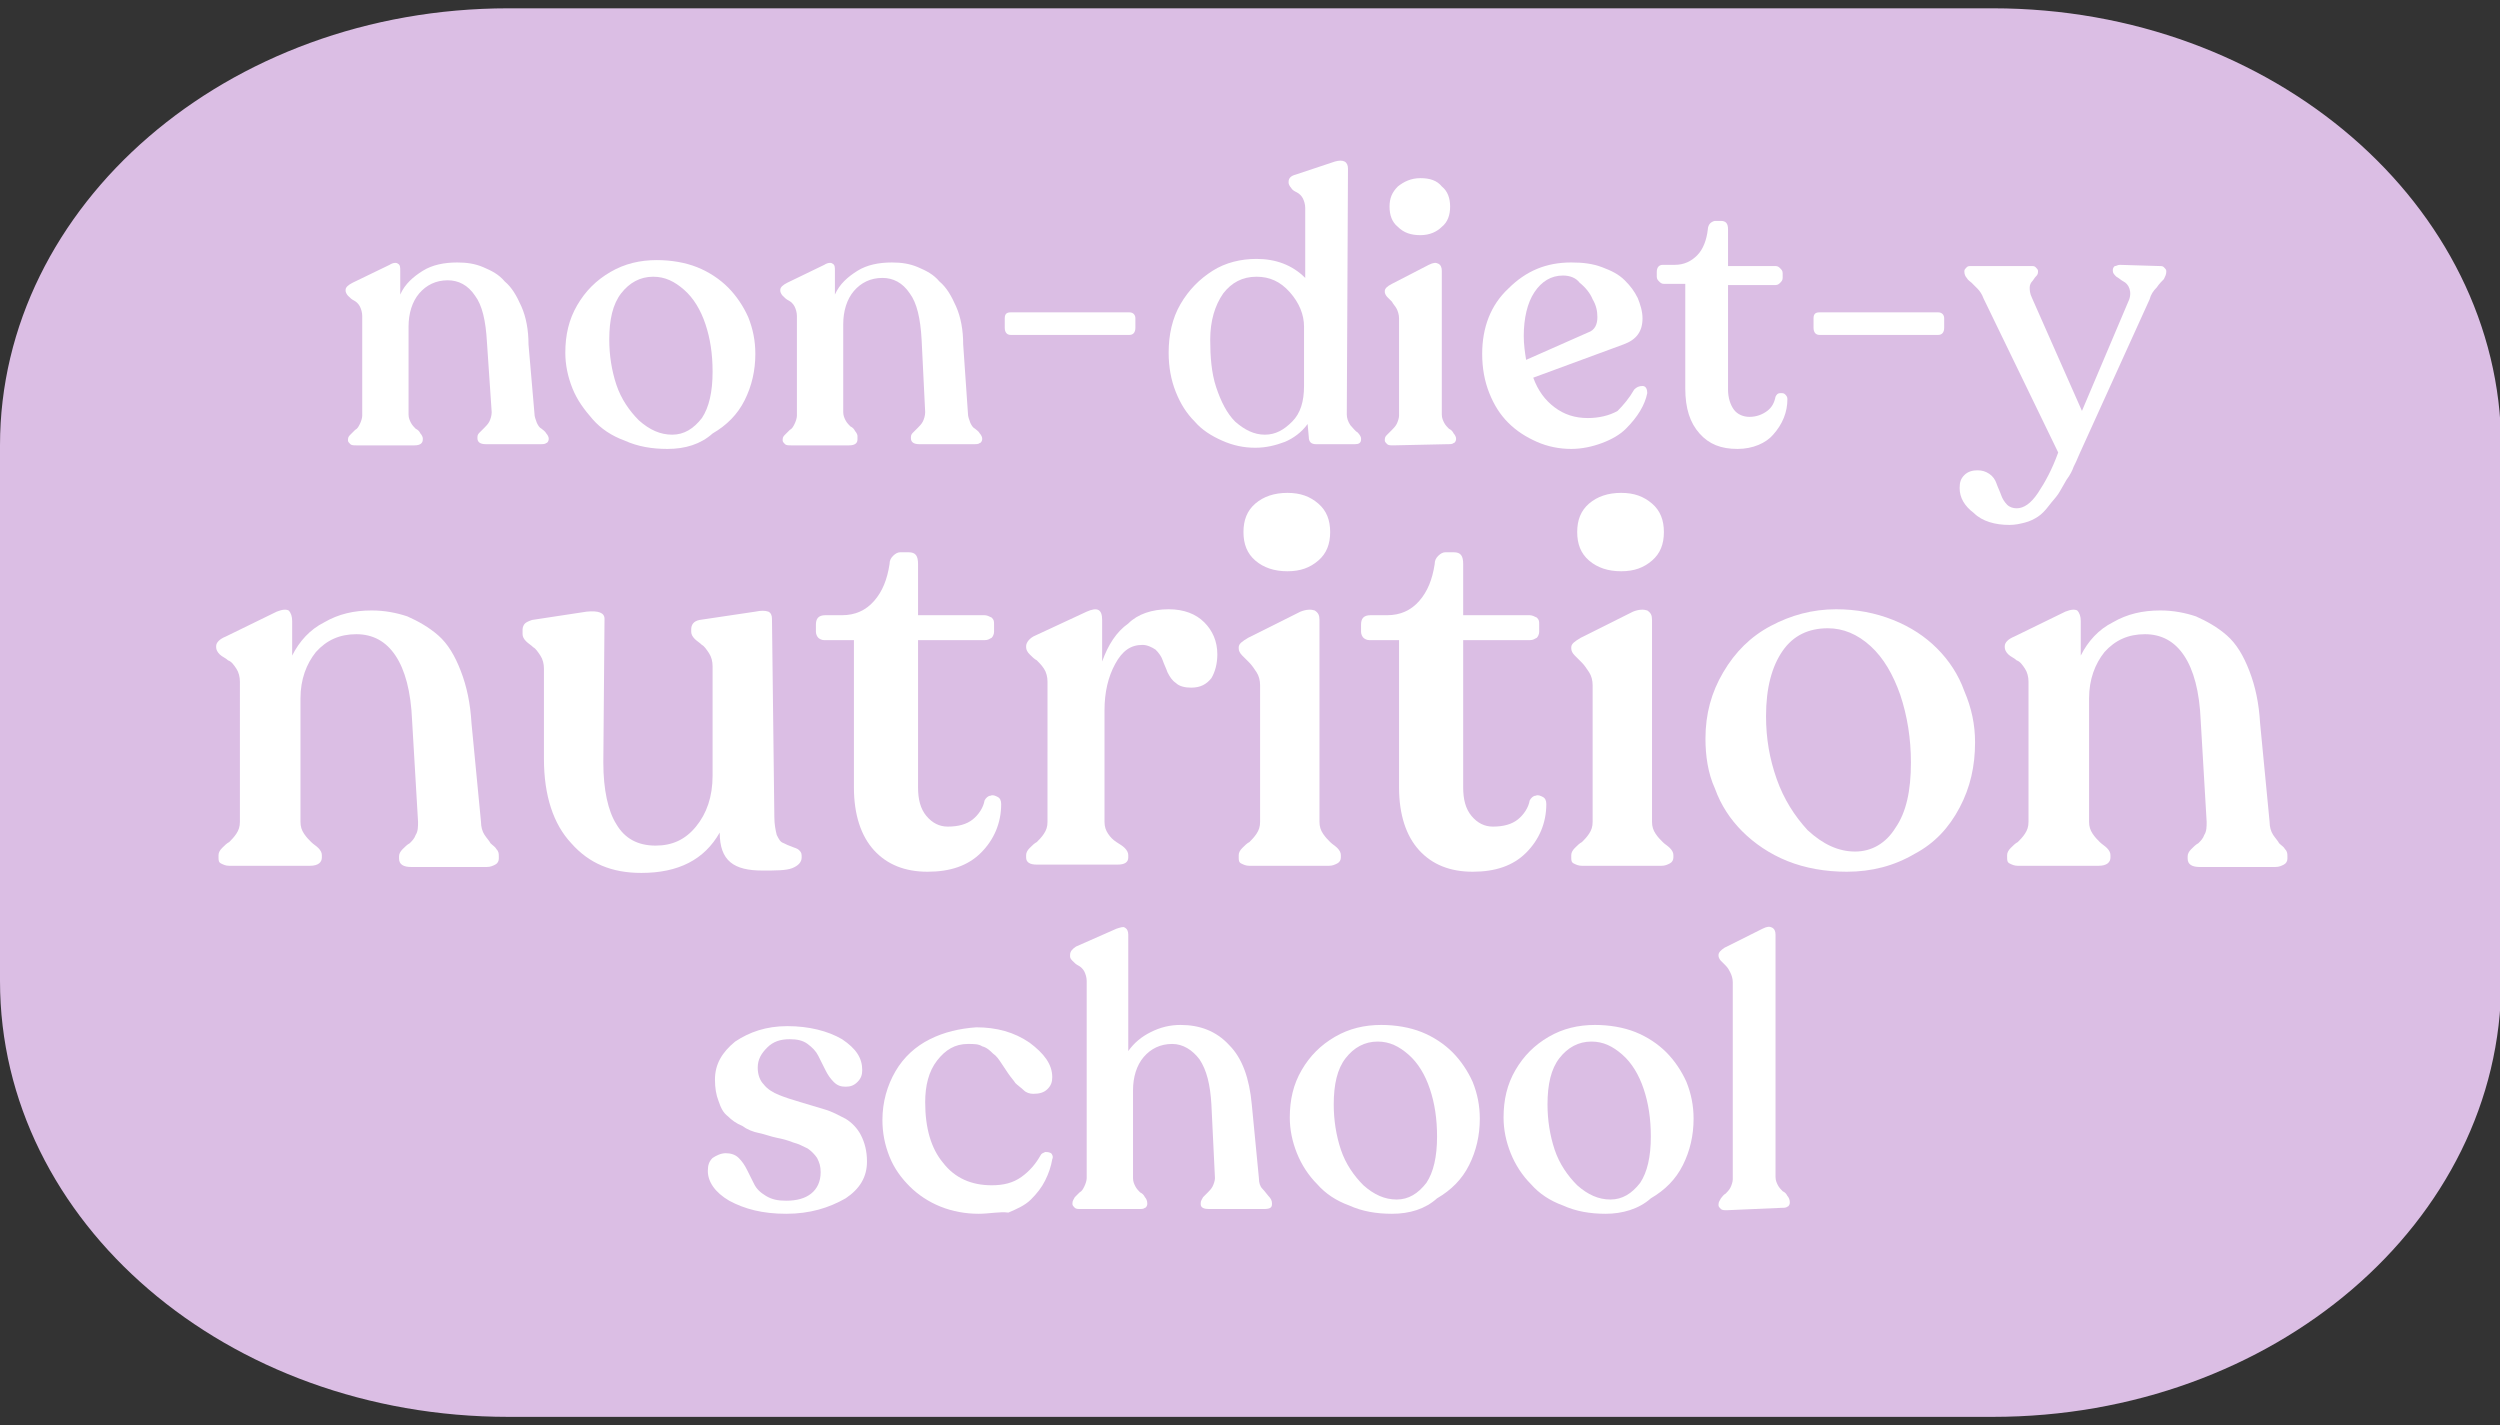 <?xml version="1.0" encoding="UTF-8"?> <svg xmlns="http://www.w3.org/2000/svg" xmlns:xlink="http://www.w3.org/1999/xlink" version="1.1" id="Layer_1" x="0px" y="0px" viewBox="0 0 210.5 120" style="enable-background:new 0 0 210.5 120;" xml:space="preserve"><rect x="0" y="0" width="210.5" height="120" fill="#333333" stroke="none"/> <style type="text/css"> .st0{fill:#DBBEE4;} .st1{fill:#FFFFFF;} </style> <g> <path class="st0" d="M167.8,0.7h-125C19.1,0.7,0,17.3,0,37.5v45.1c0,20.3,19.1,36.7,42.8,36.7h125c23.6,0,42.8-16.4,42.8-36.7V37.5 C210.5,17.3,191.4,0.7,167.8,0.7L167.8,0.7L167.8,0.7z"></path> <g> <g> <path class="st1" d="M45,34.8c0,0.3,0.1,0.5,0.2,0.8c0.1,0.2,0.2,0.4,0.4,0.5c0.1,0.1,0.3,0.2,0.4,0.4c0.1,0.1,0.2,0.3,0.2,0.4 V37c0,0.1-0.1,0.3-0.2,0.3c-0.1,0.1-0.3,0.1-0.5,0.1h-4.6c-0.5,0-0.7-0.2-0.7-0.5v-0.1c0-0.2,0.1-0.3,0.2-0.4 c0.1-0.1,0.3-0.3,0.4-0.4c0.1-0.1,0.3-0.3,0.4-0.5c0.1-0.2,0.2-0.5,0.2-0.8L41,28.8c-0.1-1.8-0.4-3.1-1-3.9 c-0.6-0.9-1.4-1.3-2.3-1.3c-1,0-1.8,0.4-2.4,1.1c-0.6,0.7-0.9,1.7-0.9,2.8v7.4c0,0.3,0.1,0.5,0.2,0.7c0.1,0.2,0.3,0.4,0.4,0.5 c0.2,0.1,0.3,0.2,0.4,0.4c0.1,0.1,0.2,0.3,0.2,0.4V37c0,0.3-0.2,0.5-0.7,0.5h-4.9c-0.2,0-0.4,0-0.5-0.1c-0.1-0.1-0.2-0.2-0.2-0.3 v-0.1c0-0.2,0.1-0.3,0.2-0.4c0.1-0.1,0.3-0.3,0.4-0.4c0.2-0.1,0.3-0.3,0.4-0.5c0.1-0.2,0.2-0.5,0.2-0.7v-8.4 c0-0.3-0.1-0.6-0.2-0.8c-0.1-0.2-0.3-0.4-0.5-0.5s-0.3-0.2-0.5-0.4c-0.1-0.1-0.2-0.3-0.2-0.4v-0.1c0-0.2,0.2-0.4,0.6-0.6l3.1-1.5 c0.3-0.2,0.6-0.2,0.7-0.1c0.2,0.1,0.2,0.3,0.2,0.6v2c0.4-0.9,1.1-1.5,1.9-2c0.8-0.5,1.8-0.7,2.9-0.7c0.8,0,1.5,0.1,2.2,0.4 c0.7,0.3,1.3,0.6,1.8,1.2c0.6,0.5,1,1.2,1.4,2.1c0.4,0.9,0.6,2,0.6,3.2L45,34.8L45,34.8z"></path> <path class="st1" d="M56.2,37.8c-1.3,0-2.5-0.2-3.6-0.7c-1.1-0.4-2-1-2.7-1.8s-1.3-1.6-1.7-2.6c-0.4-1-0.6-2-0.6-3 c0-1.5,0.3-2.8,1-4s1.6-2.1,2.8-2.8c1.2-0.7,2.5-1,3.9-1c1.2,0,2.4,0.2,3.4,0.6s1.9,1,2.6,1.7c0.7,0.7,1.3,1.6,1.7,2.5 c0.4,1,0.6,2,0.6,3.1c0,1.4-0.3,2.7-0.9,3.9c-0.6,1.2-1.5,2.1-2.7,2.8C59,37.4,57.7,37.8,56.2,37.8L56.2,37.8z M56.6,36.6 c1,0,1.8-0.5,2.5-1.4c0.6-0.9,0.9-2.2,0.9-3.9c0-1.5-0.2-2.8-0.6-4c-0.4-1.2-1-2.2-1.8-2.9c-0.8-0.7-1.6-1.1-2.6-1.1 c-1.1,0-2,0.5-2.7,1.4c-0.7,0.9-1,2.2-1,3.9c0,1.3,0.2,2.6,0.6,3.8c0.4,1.2,1.1,2.2,1.9,3C54.7,36.2,55.6,36.6,56.6,36.6 L56.6,36.6z"></path> <path class="st1" d="M81.5,34.8c0,0.3,0.1,0.5,0.2,0.8c0.1,0.2,0.2,0.4,0.4,0.5c0.1,0.1,0.3,0.2,0.4,0.4c0.1,0.1,0.2,0.3,0.2,0.4 V37c0,0.1-0.1,0.3-0.2,0.3c-0.1,0.1-0.3,0.1-0.5,0.1h-4.6c-0.5,0-0.7-0.2-0.7-0.5v-0.1c0-0.2,0.1-0.3,0.2-0.4 c0.1-0.1,0.3-0.3,0.4-0.4c0.1-0.1,0.3-0.3,0.4-0.5c0.1-0.2,0.2-0.5,0.2-0.8l-0.3-6.1c-0.1-1.8-0.4-3.1-1-3.9 c-0.6-0.9-1.4-1.3-2.3-1.3c-1,0-1.8,0.4-2.4,1.1c-0.6,0.7-0.9,1.7-0.9,2.8v7.4c0,0.3,0.1,0.5,0.2,0.7c0.1,0.2,0.3,0.4,0.4,0.5 c0.2,0.1,0.3,0.2,0.4,0.4c0.1,0.1,0.2,0.3,0.2,0.4V37c0,0.3-0.2,0.5-0.7,0.5h-4.9c-0.2,0-0.4,0-0.5-0.1c-0.1-0.1-0.2-0.2-0.2-0.3 v-0.1c0-0.2,0.1-0.3,0.2-0.4c0.1-0.1,0.3-0.3,0.4-0.4c0.2-0.1,0.3-0.3,0.4-0.5c0.1-0.2,0.2-0.5,0.2-0.7v-8.4 c0-0.3-0.1-0.6-0.2-0.8c-0.1-0.2-0.3-0.4-0.5-0.5c-0.2-0.1-0.3-0.2-0.5-0.4c-0.1-0.1-0.2-0.3-0.2-0.4v-0.1c0-0.2,0.2-0.4,0.6-0.6 l3.1-1.5c0.3-0.2,0.6-0.2,0.7-0.1c0.2,0.1,0.2,0.3,0.2,0.6v2c0.4-0.9,1.1-1.5,1.9-2c0.8-0.5,1.8-0.7,2.9-0.7 c0.8,0,1.5,0.1,2.2,0.4c0.7,0.3,1.3,0.6,1.8,1.2c0.6,0.5,1,1.2,1.4,2.1c0.4,0.9,0.6,2,0.6,3.2L81.5,34.8L81.5,34.8z"></path> <path class="st1" d="M85.1,28.2c-0.3,0-0.5-0.2-0.5-0.6v-0.8c0-0.4,0.2-0.5,0.5-0.5h10c0.3,0,0.5,0.2,0.5,0.5v0.8 c0,0.4-0.2,0.6-0.5,0.6H85.1z"></path> <path class="st1" d="M113.4,34.9c0,0.3,0.1,0.6,0.3,0.9c0.2,0.2,0.4,0.5,0.6,0.6c0.2,0.2,0.3,0.4,0.3,0.5V37 c0,0.3-0.2,0.4-0.5,0.4h-3.3c-0.4,0-0.6-0.2-0.6-0.6l-0.1-1.1c-0.5,0.7-1.2,1.2-1.9,1.5c-0.8,0.3-1.6,0.5-2.5,0.5 c-1,0-1.9-0.2-2.8-0.6c-0.9-0.4-1.7-0.9-2.3-1.6c-0.7-0.7-1.2-1.5-1.6-2.5c-0.4-1-0.6-2.1-0.6-3.3c0-1.5,0.3-2.9,1-4.1 c0.7-1.2,1.6-2.1,2.7-2.8c1.1-0.7,2.4-1,3.7-1c1.6,0,3,0.5,4.1,1.6v-5.9c0-0.3-0.1-0.6-0.2-0.8c-0.1-0.2-0.3-0.4-0.5-0.5 c-0.2-0.1-0.4-0.2-0.5-0.4c-0.1-0.1-0.2-0.3-0.2-0.4v-0.1c0-0.3,0.2-0.5,0.6-0.6l3.3-1.1c0.7-0.2,1.1,0,1.1,0.6L113.4,34.9 L113.4,34.9z M106.5,36.6c0.9,0,1.6-0.4,2.3-1.1c0.7-0.7,1-1.7,1-3v-5c0-1-0.4-2-1.2-2.9c-0.8-0.9-1.7-1.3-2.8-1.3 c-1.2,0-2.1,0.5-2.8,1.4c-0.7,1-1.1,2.3-1.1,3.9c0,1.4,0.1,2.8,0.5,4c0.4,1.2,0.9,2.2,1.6,2.9C104.8,36.2,105.6,36.6,106.5,36.6 L106.5,36.6z"></path> <path class="st1" d="M117.3,37.5c-0.2,0-0.4,0-0.5-0.1c-0.1-0.1-0.2-0.2-0.2-0.3v-0.1c0-0.2,0.1-0.3,0.2-0.4 c0.1-0.1,0.3-0.3,0.4-0.4c0.1-0.1,0.3-0.3,0.4-0.5s0.2-0.5,0.2-0.7v-8.2c0-0.3-0.1-0.6-0.2-0.8c-0.1-0.2-0.3-0.4-0.4-0.6 c-0.1-0.1-0.3-0.3-0.4-0.4c-0.1-0.1-0.2-0.3-0.2-0.4v-0.1c0-0.2,0.2-0.4,0.6-0.6l3.1-1.6c0.4-0.2,0.6-0.2,0.8-0.1 c0.2,0.1,0.3,0.3,0.3,0.6v12.1c0,0.3,0.1,0.5,0.2,0.7c0.1,0.2,0.3,0.4,0.4,0.5c0.2,0.1,0.3,0.2,0.4,0.4c0.1,0.1,0.2,0.3,0.2,0.4 V37c0,0.1-0.1,0.3-0.2,0.3c-0.1,0.1-0.3,0.1-0.5,0.1L117.3,37.5L117.3,37.5z M119.6,19.8c-0.8,0-1.4-0.2-1.9-0.7 c-0.5-0.4-0.7-1-0.7-1.7s0.2-1.2,0.7-1.7c0.5-0.4,1.1-0.7,1.9-0.7s1.4,0.2,1.8,0.7c0.5,0.4,0.7,1,0.7,1.7s-0.2,1.3-0.7,1.7 C121,19.5,120.4,19.8,119.6,19.8z"></path> <path class="st1" d="M137.6,32.8c0.2-0.2,0.4-0.3,0.7-0.3s0.4,0.3,0.4,0.6c-0.1,0.5-0.3,1-0.6,1.5c-0.3,0.5-0.7,1-1.2,1.5 c-0.5,0.5-1.2,0.9-2,1.2c-0.8,0.3-1.7,0.5-2.6,0.5c-1,0-2-0.2-2.9-0.6c-0.9-0.4-1.7-0.9-2.4-1.6c-0.7-0.7-1.2-1.5-1.6-2.5 c-0.4-1-0.6-2.1-0.6-3.3c0-2.2,0.7-4.1,2.2-5.5c1.5-1.5,3.2-2.2,5.3-2.2c1,0,1.8,0.1,2.6,0.4c0.8,0.3,1.4,0.6,1.9,1.1 s0.8,0.9,1.1,1.5c0.2,0.5,0.4,1.1,0.4,1.7c0,1.1-0.5,1.8-1.6,2.2l-7.6,2.8c0.4,1.1,1,1.9,1.8,2.5c0.8,0.6,1.7,0.9,2.8,0.9 c0.9,0,1.8-0.2,2.5-0.6C136.7,34.1,137.2,33.5,137.6,32.8L137.6,32.8z M131.6,23.2c-1,0-1.8,0.5-2.4,1.4 c-0.6,0.9-0.9,2.2-0.9,3.7c0,0.7,0.1,1.4,0.2,2l5.2-2.3c0.6-0.2,0.8-0.7,0.8-1.3c0-0.5-0.1-1-0.4-1.5c-0.2-0.5-0.6-1-1.1-1.4 C132.7,23.4,132.2,23.2,131.6,23.2L131.6,23.2z"></path> <path class="st1" d="M146.3,37.8c-1.4,0-2.4-0.4-3.2-1.3c-0.8-0.9-1.2-2.1-1.2-3.8v-8.8h-1.8c-0.2,0-0.3-0.1-0.4-0.2 c-0.1-0.1-0.2-0.2-0.2-0.4v-0.4c0-0.4,0.2-0.6,0.5-0.6h1c0.8,0,1.4-0.3,1.9-0.8c0.5-0.5,0.8-1.3,0.9-2.2c0-0.2,0.1-0.4,0.2-0.5 c0.1-0.1,0.3-0.2,0.4-0.2h0.5c0.4,0,0.6,0.2,0.6,0.7l0,3.1h4c0.2,0,0.3,0.1,0.4,0.2c0.1,0.1,0.2,0.2,0.2,0.4v0.4 c0,0.2-0.1,0.3-0.2,0.4c-0.1,0.1-0.2,0.2-0.4,0.2h-4v8.8c0,0.7,0.2,1.3,0.5,1.7c0.3,0.4,0.8,0.6,1.3,0.6c0.6,0,1.1-0.2,1.5-0.5 c0.4-0.3,0.6-0.7,0.7-1.2c0.1-0.2,0.2-0.3,0.4-0.3c0.2,0,0.3,0,0.4,0.1c0.1,0.1,0.2,0.2,0.2,0.4c0,1.1-0.4,2.1-1.2,3 C148.7,37.3,147.6,37.8,146.3,37.8L146.3,37.8z"></path> <path class="st1" d="M153.2,28.2c-0.3,0-0.5-0.2-0.5-0.6v-0.8c0-0.4,0.2-0.5,0.5-0.5h10c0.3,0,0.5,0.2,0.5,0.5v0.8 c0,0.4-0.2,0.6-0.5,0.6H153.2z"></path> <path class="st1" d="M181.8,22.4c0.2,0,0.3,0,0.4,0.1c0.1,0.1,0.2,0.2,0.2,0.3v0.1c0,0.2-0.1,0.4-0.2,0.6 c-0.2,0.2-0.4,0.4-0.6,0.7c-0.3,0.3-0.5,0.6-0.6,1l-5.9,13c-0.2,0.5-0.4,0.9-0.5,1.1c-0.1,0.3-0.3,0.7-0.6,1.1 c-0.3,0.5-0.5,0.9-0.7,1.2c-0.2,0.3-0.5,0.6-0.8,1c-0.3,0.4-0.6,0.7-0.9,0.9s-0.7,0.4-1.1,0.5c-0.4,0.1-0.8,0.2-1.3,0.2 c-1.2,0-2.3-0.3-3-1c-0.8-0.6-1.2-1.3-1.2-2.1c0-0.5,0.1-0.8,0.4-1.1c0.3-0.3,0.7-0.4,1.1-0.4c0.4,0,0.7,0.1,1,0.3 s0.5,0.5,0.6,0.8c0.1,0.3,0.3,0.7,0.4,1c0.1,0.3,0.3,0.6,0.5,0.8c0.2,0.2,0.5,0.3,0.8,0.3c0.6,0,1.2-0.4,1.8-1.3 c0.6-0.9,1.2-2,1.7-3.4L167,25.1c-0.1-0.3-0.3-0.6-0.5-0.8c-0.2-0.2-0.4-0.4-0.5-0.5c-0.1-0.1-0.3-0.2-0.4-0.4 c-0.1-0.1-0.2-0.3-0.2-0.5v-0.1c0-0.1,0.1-0.2,0.2-0.3c0.1-0.1,0.2-0.1,0.4-0.1h5c0.2,0,0.3,0,0.4,0.1c0.1,0.1,0.2,0.2,0.2,0.3 v0.1c0,0.2-0.1,0.3-0.2,0.4c-0.1,0.1-0.2,0.3-0.3,0.4c-0.1,0.1-0.2,0.3-0.2,0.5c0,0.2,0,0.5,0.2,0.9l4.2,9.5l3.9-9.2 c0.2-0.4,0.2-0.8,0.1-1.1s-0.3-0.5-0.5-0.6c-0.2-0.1-0.4-0.3-0.6-0.4c-0.2-0.2-0.3-0.3-0.3-0.5v-0.1c0-0.1,0.1-0.3,0.2-0.3 s0.2-0.1,0.4-0.1L181.8,22.4L181.8,22.4z"></path> </g> <g> <path class="st1" d="M40.5,69.2c0,0.4,0.1,0.8,0.3,1.1c0.2,0.3,0.4,0.5,0.5,0.7c0.2,0.2,0.4,0.3,0.5,0.5c0.2,0.2,0.2,0.4,0.2,0.6 v0.2c0,0.2-0.1,0.4-0.3,0.5c-0.2,0.1-0.4,0.2-0.7,0.2h-6.4c-0.6,0-1-0.2-1-0.7v-0.2c0-0.2,0.1-0.4,0.3-0.6 c0.2-0.2,0.4-0.4,0.6-0.5c0.2-0.2,0.4-0.4,0.5-0.7c0.2-0.3,0.2-0.7,0.2-1.1l-0.5-8.5c-0.1-2.5-0.6-4.3-1.4-5.5 c-0.8-1.2-1.9-1.8-3.3-1.8s-2.5,0.5-3.4,1.5c-0.8,1-1.3,2.3-1.3,3.9v10.4c0,0.4,0.1,0.7,0.3,1c0.2,0.3,0.4,0.5,0.6,0.7 c0.2,0.2,0.4,0.3,0.6,0.5c0.2,0.2,0.3,0.4,0.3,0.6v0.2c0,0.4-0.3,0.7-1,0.7h-6.8c-0.3,0-0.5-0.1-0.7-0.2 c-0.2-0.1-0.2-0.3-0.2-0.5v-0.2c0-0.2,0.1-0.4,0.3-0.6c0.2-0.2,0.4-0.4,0.6-0.5c0.2-0.2,0.4-0.4,0.6-0.7c0.2-0.3,0.3-0.6,0.3-1 V57.4c0-0.4-0.1-0.8-0.3-1.1c-0.2-0.3-0.4-0.6-0.7-0.7c-0.2-0.2-0.5-0.3-0.7-0.5c-0.2-0.2-0.3-0.4-0.3-0.6v-0.1 c0-0.3,0.3-0.6,0.8-0.8l4.3-2.1c0.5-0.2,0.8-0.2,1-0.1c0.2,0.2,0.3,0.5,0.3,0.9v2.9c0.6-1.2,1.5-2.2,2.7-2.8c1.2-0.7,2.5-1,4-1 c1.1,0,2.1,0.2,3,0.5c0.9,0.4,1.8,0.9,2.6,1.6c0.8,0.7,1.4,1.7,1.9,3c0.5,1.3,0.8,2.7,0.9,4.4L40.5,69.2L40.5,69.2z"></path> <path class="st1" d="M65.2,68.8c0,0.6,0.1,1.1,0.2,1.5c0.2,0.4,0.3,0.6,0.6,0.7c0.2,0.1,0.4,0.2,0.7,0.3c0.2,0.1,0.4,0.1,0.6,0.3 s0.2,0.3,0.2,0.6c0,0.4-0.3,0.7-0.8,0.9c-0.5,0.2-1.4,0.2-2.5,0.2c-1.2,0-2.1-0.2-2.7-0.7c-0.6-0.5-0.9-1.3-0.9-2.5 c-1.3,2.3-3.5,3.4-6.6,3.4c-2.5,0-4.4-0.8-5.9-2.5c-1.5-1.6-2.3-4-2.3-7.1v-7.6c0-0.4-0.1-0.8-0.3-1.1c-0.2-0.3-0.4-0.6-0.6-0.7 c-0.2-0.2-0.4-0.3-0.6-0.5c-0.2-0.2-0.3-0.4-0.3-0.6V53c0-0.2,0.1-0.4,0.2-0.5c0.1-0.1,0.3-0.2,0.6-0.3l4.6-0.7 c1-0.1,1.5,0.1,1.5,0.6l-0.1,12.1c0,2.3,0.4,4.1,1.1,5.2c0.7,1.2,1.8,1.8,3.3,1.8c1.4,0,2.5-0.5,3.4-1.6c0.9-1.1,1.4-2.5,1.4-4.3 v-9.2c0-0.4-0.1-0.8-0.3-1.1c-0.2-0.3-0.4-0.6-0.6-0.7c-0.2-0.2-0.4-0.3-0.6-0.5c-0.2-0.2-0.3-0.4-0.3-0.6V53 c0-0.4,0.2-0.7,0.7-0.8l4.7-0.7c0.5-0.1,0.8-0.1,1.1,0c0.2,0.1,0.3,0.3,0.3,0.6L65.2,68.8L65.2,68.8z"></path> <path class="st1" d="M78.1,73.4c-1.9,0-3.4-0.6-4.5-1.8c-1.1-1.2-1.7-3-1.7-5.3V53.9h-2.5c-0.2,0-0.4-0.1-0.5-0.2 s-0.2-0.3-0.2-0.5v-0.6c0-0.5,0.2-0.8,0.8-0.8h1.4c1.1,0,2-0.4,2.7-1.2c0.7-0.8,1.1-1.8,1.3-3.1c0-0.3,0.1-0.5,0.3-0.7 c0.2-0.2,0.4-0.3,0.6-0.3h0.7c0.6,0,0.8,0.3,0.8,1l0,4.3h5.6c0.2,0,0.4,0.1,0.6,0.2c0.2,0.2,0.2,0.3,0.2,0.6v0.6 c0,0.2-0.1,0.4-0.2,0.5c-0.2,0.1-0.3,0.2-0.6,0.2h-5.6v12.4c0,1,0.2,1.8,0.7,2.4c0.5,0.6,1.1,0.9,1.8,0.9c0.9,0,1.6-0.2,2.1-0.6 c0.5-0.4,0.9-1,1-1.6c0.1-0.2,0.3-0.4,0.5-0.4c0.2-0.1,0.4,0,0.6,0.1s0.3,0.3,0.3,0.6c0,1.6-0.6,3-1.7,4.1S80,73.4,78.1,73.4 L78.1,73.4z"></path> <path class="st1" d="M98.4,51.3c1.3,0,2.3,0.4,3,1.1c0.7,0.7,1.1,1.6,1.1,2.7c0,0.8-0.2,1.5-0.5,2c-0.4,0.5-0.9,0.8-1.7,0.8 c-0.5,0-1-0.1-1.3-0.4c-0.3-0.2-0.5-0.5-0.7-0.9c-0.1-0.3-0.3-0.7-0.4-1c-0.1-0.3-0.3-0.6-0.6-0.9c-0.3-0.2-0.7-0.4-1.1-0.4 c-1,0-1.7,0.5-2.3,1.6C93.3,57,93,58.3,93,59.8v9.4c0,0.4,0.1,0.7,0.3,1c0.2,0.3,0.4,0.5,0.7,0.7c0.3,0.2,0.5,0.3,0.7,0.5 c0.2,0.2,0.3,0.4,0.3,0.6v0.2c0,0.4-0.3,0.6-0.9,0.6h-6.8c-0.6,0-0.9-0.2-0.9-0.6v-0.2c0-0.2,0.1-0.4,0.3-0.6 c0.2-0.2,0.4-0.4,0.6-0.5c0.2-0.2,0.4-0.4,0.6-0.7c0.2-0.3,0.3-0.6,0.3-1V57.4c0-0.4-0.1-0.8-0.3-1.1c-0.2-0.3-0.4-0.5-0.6-0.7 c-0.2-0.1-0.4-0.3-0.6-0.5s-0.3-0.4-0.3-0.6v-0.1c0-0.3,0.3-0.7,0.8-0.9l4.3-2c0.9-0.4,1.3-0.2,1.3,0.7v3.5 c0.5-1.4,1.2-2.5,2.2-3.2C95.8,51.7,97,51.3,98.4,51.3L98.4,51.3z"></path> <path class="st1" d="M105.2,72.9c-0.3,0-0.5-0.1-0.7-0.2s-0.2-0.3-0.2-0.5v-0.2c0-0.2,0.1-0.4,0.3-0.6c0.2-0.2,0.4-0.4,0.6-0.5 c0.2-0.2,0.4-0.4,0.6-0.7c0.2-0.3,0.3-0.6,0.3-1V57.7c0-0.4-0.1-0.8-0.3-1.1c-0.2-0.3-0.4-0.6-0.6-0.8c-0.2-0.2-0.4-0.4-0.6-0.6 c-0.2-0.2-0.3-0.4-0.3-0.6v-0.1c0-0.3,0.3-0.5,0.8-0.8l4.4-2.2c0.5-0.2,0.9-0.2,1.2-0.1c0.3,0.2,0.4,0.4,0.4,0.8v17 c0,0.4,0.1,0.7,0.3,1c0.2,0.3,0.4,0.5,0.6,0.7c0.2,0.2,0.4,0.3,0.6,0.5c0.2,0.2,0.3,0.4,0.3,0.6v0.2c0,0.2-0.1,0.4-0.3,0.5 c-0.2,0.1-0.4,0.2-0.7,0.2L105.2,72.9L105.2,72.9z M108.4,48.1c-1.1,0-2-0.3-2.7-0.9c-0.7-0.6-1-1.4-1-2.4s0.3-1.8,1-2.4 c0.7-0.6,1.6-0.9,2.7-0.9s1.9,0.3,2.6,0.9c0.7,0.6,1,1.4,1,2.4s-0.3,1.8-1,2.4C110.3,47.8,109.5,48.1,108.4,48.1z"></path> <path class="st1" d="M124,73.4c-1.9,0-3.4-0.6-4.5-1.8c-1.1-1.2-1.7-3-1.7-5.3V53.9h-2.5c-0.2,0-0.4-0.1-0.5-0.2 c-0.1-0.1-0.2-0.3-0.2-0.5v-0.6c0-0.5,0.2-0.8,0.8-0.8h1.4c1.1,0,2-0.4,2.7-1.2c0.7-0.8,1.1-1.8,1.3-3.1c0-0.3,0.1-0.5,0.3-0.7 c0.2-0.2,0.4-0.3,0.6-0.3h0.7c0.6,0,0.8,0.3,0.8,1l0,4.3h5.6c0.2,0,0.4,0.1,0.6,0.2c0.2,0.2,0.2,0.3,0.2,0.6v0.6 c0,0.2-0.1,0.4-0.2,0.5c-0.2,0.1-0.3,0.2-0.6,0.2h-5.6v12.4c0,1,0.2,1.8,0.7,2.4c0.5,0.6,1.1,0.9,1.8,0.9c0.9,0,1.6-0.2,2.1-0.6 c0.5-0.4,0.9-1,1-1.6c0.1-0.2,0.3-0.4,0.5-0.4c0.2-0.1,0.4,0,0.6,0.1s0.3,0.3,0.3,0.6c0,1.6-0.6,3-1.7,4.1S125.9,73.4,124,73.4 L124,73.4z"></path> <path class="st1" d="M133.2,72.9c-0.3,0-0.5-0.1-0.7-0.2s-0.2-0.3-0.2-0.5v-0.2c0-0.2,0.1-0.4,0.3-0.6c0.2-0.2,0.4-0.4,0.6-0.5 c0.2-0.2,0.4-0.4,0.6-0.7c0.2-0.3,0.3-0.6,0.3-1V57.7c0-0.4-0.1-0.8-0.3-1.1c-0.2-0.3-0.4-0.6-0.6-0.8c-0.2-0.2-0.4-0.4-0.6-0.6 c-0.2-0.2-0.3-0.4-0.3-0.6v-0.1c0-0.3,0.3-0.5,0.8-0.8l4.4-2.2c0.5-0.2,0.9-0.2,1.2-0.1c0.3,0.2,0.4,0.4,0.4,0.8v17 c0,0.4,0.1,0.7,0.3,1c0.2,0.3,0.4,0.5,0.6,0.7c0.2,0.2,0.4,0.3,0.6,0.5c0.2,0.2,0.3,0.4,0.3,0.6v0.2c0,0.2-0.1,0.4-0.3,0.5 s-0.4,0.2-0.7,0.2L133.2,72.9L133.2,72.9z M136.5,48.1c-1.1,0-2-0.3-2.7-0.9c-0.7-0.6-1-1.4-1-2.4s0.3-1.8,1-2.4 c0.7-0.6,1.6-0.9,2.7-0.9s1.9,0.3,2.6,0.9c0.7,0.6,1,1.4,1,2.4s-0.3,1.8-1,2.4C138.4,47.8,137.6,48.1,136.5,48.1z"></path> <path class="st1" d="M155.5,73.4c-1.8,0-3.5-0.3-5-0.9c-1.5-0.6-2.8-1.5-3.8-2.5c-1-1-1.8-2.2-2.3-3.6c-0.6-1.3-0.8-2.8-0.8-4.2 c0-2.1,0.5-3.9,1.5-5.6c1-1.7,2.3-3,4-3.9c1.7-0.9,3.5-1.4,5.5-1.4c1.7,0,3.3,0.3,4.8,0.9c1.5,0.6,2.7,1.4,3.7,2.4 c1,1,1.8,2.2,2.3,3.6c0.6,1.4,0.9,2.8,0.9,4.3c0,2-0.4,3.8-1.3,5.5c-0.9,1.7-2.1,3-3.8,3.9C159.5,72.9,157.6,73.4,155.5,73.4 L155.5,73.4z M156.2,71.7c1.4,0,2.6-0.7,3.4-2c0.9-1.3,1.3-3.1,1.3-5.5c0-2-0.3-3.9-0.9-5.7c-0.6-1.7-1.4-3.1-2.5-4.1 c-1.1-1-2.3-1.5-3.6-1.5c-1.6,0-2.9,0.6-3.8,1.9c-0.9,1.3-1.4,3.1-1.4,5.5c0,1.9,0.3,3.6,0.9,5.3c0.6,1.7,1.5,3.1,2.6,4.3 C153.5,71.1,154.8,71.7,156.2,71.7L156.2,71.7z"></path> <path class="st1" d="M191.1,69.2c0,0.4,0.1,0.8,0.3,1.1c0.2,0.3,0.4,0.5,0.5,0.7c0.2,0.2,0.4,0.3,0.5,0.5 c0.2,0.2,0.2,0.4,0.2,0.6v0.2c0,0.2-0.1,0.4-0.3,0.5c-0.2,0.1-0.4,0.2-0.7,0.2h-6.4c-0.6,0-1-0.2-1-0.7v-0.2 c0-0.2,0.1-0.4,0.3-0.6c0.2-0.2,0.4-0.4,0.6-0.5c0.2-0.2,0.4-0.4,0.5-0.7c0.2-0.3,0.2-0.7,0.2-1.1l-0.5-8.5 c-0.1-2.5-0.6-4.3-1.4-5.5c-0.8-1.2-1.9-1.8-3.3-1.8c-1.4,0-2.5,0.5-3.4,1.5c-0.8,1-1.3,2.3-1.3,3.9v10.4c0,0.4,0.1,0.7,0.3,1 c0.2,0.3,0.4,0.5,0.6,0.7c0.2,0.2,0.4,0.3,0.6,0.5c0.2,0.2,0.3,0.4,0.3,0.6v0.2c0,0.4-0.3,0.7-1,0.7h-6.8c-0.3,0-0.5-0.1-0.7-0.2 c-0.2-0.1-0.2-0.3-0.2-0.5v-0.2c0-0.2,0.1-0.4,0.3-0.6c0.2-0.2,0.4-0.4,0.6-0.5c0.2-0.2,0.4-0.4,0.6-0.7c0.2-0.3,0.3-0.6,0.3-1 V57.4c0-0.4-0.1-0.8-0.3-1.1c-0.2-0.3-0.4-0.6-0.7-0.7c-0.2-0.2-0.5-0.3-0.7-0.5c-0.2-0.2-0.3-0.4-0.3-0.6v-0.1 c0-0.3,0.3-0.6,0.8-0.8l4.3-2.1c0.5-0.2,0.8-0.2,1-0.1c0.2,0.2,0.3,0.5,0.3,0.9v2.9c0.6-1.2,1.5-2.2,2.7-2.8c1.2-0.7,2.5-1,4-1 c1.1,0,2.1,0.2,3,0.5c0.9,0.4,1.8,0.9,2.6,1.6c0.8,0.7,1.4,1.7,1.9,3c0.5,1.3,0.8,2.7,0.9,4.4L191.1,69.2L191.1,69.2z"></path> </g> <g> <path class="st1" d="M66.2,102.2c-2,0-3.5-0.4-4.8-1.1c-1.2-0.7-1.8-1.6-1.8-2.5c0-0.5,0.1-0.8,0.4-1.1c0.3-0.2,0.7-0.4,1.1-0.4 c0.4,0,0.8,0.1,1.1,0.4s0.5,0.6,0.7,1c0.2,0.4,0.4,0.8,0.6,1.2c0.2,0.4,0.5,0.7,1,1c0.5,0.3,1,0.4,1.7,0.4c0.9,0,1.6-0.2,2.1-0.6 c0.5-0.4,0.8-1,0.8-1.8c0-0.5-0.1-0.8-0.3-1.2c-0.2-0.3-0.5-0.6-0.8-0.8c-0.4-0.2-0.8-0.4-1.2-0.5c-0.5-0.2-0.9-0.3-1.4-0.4 s-1-0.3-1.5-0.4c-0.5-0.1-1-0.3-1.4-0.6c-0.5-0.2-0.9-0.5-1.2-0.8c-0.4-0.3-0.6-0.7-0.8-1.3c-0.2-0.5-0.3-1.1-0.3-1.8 c0-1.3,0.6-2.3,1.7-3.2c1.2-0.8,2.6-1.3,4.4-1.3c1.8,0,3.4,0.4,4.6,1.1c1.2,0.8,1.7,1.6,1.7,2.6c0,0.4-0.1,0.7-0.4,1 c-0.3,0.3-0.6,0.4-1,0.4c-0.4,0-0.7-0.1-1-0.4c-0.3-0.3-0.5-0.6-0.7-1c-0.2-0.4-0.4-0.8-0.6-1.2c-0.2-0.4-0.5-0.7-0.9-1 c-0.4-0.3-0.9-0.4-1.5-0.4c-0.8,0-1.4,0.2-1.9,0.7c-0.5,0.5-0.8,1-0.8,1.7c0,0.6,0.2,1.1,0.5,1.4c0.3,0.4,0.8,0.7,1.3,0.9 c0.5,0.2,1.1,0.4,1.8,0.6c0.7,0.2,1.3,0.4,2,0.6c0.7,0.2,1.2,0.5,1.8,0.8c0.5,0.3,1,0.8,1.3,1.4c0.3,0.6,0.5,1.3,0.5,2.2 c0,1.3-0.6,2.3-1.8,3.1C69.8,101.7,68.2,102.2,66.2,102.2L66.2,102.2z"></path> <path class="st1" d="M82.4,102.2c-1.1,0-2.2-0.2-3.2-0.6c-1-0.4-1.9-1-2.6-1.7c-0.7-0.7-1.3-1.5-1.7-2.5c-0.4-1-0.6-2-0.6-3.1 c0-1.5,0.4-2.9,1.1-4.1c0.7-1.2,1.7-2.1,2.9-2.7c1.2-0.6,2.5-0.9,3.9-1c1.7,0,3.2,0.4,4.5,1.3c1.2,0.9,1.9,1.8,1.9,2.9 c0,0.4-0.1,0.7-0.4,1c-0.3,0.3-0.7,0.4-1.2,0.4c-0.3,0-0.6-0.1-0.8-0.3s-0.5-0.4-0.7-0.6c-0.2-0.3-0.4-0.5-0.6-0.8 c-0.2-0.3-0.4-0.6-0.6-0.9c-0.2-0.3-0.4-0.6-0.7-0.8c-0.2-0.2-0.5-0.5-0.9-0.6c-0.3-0.2-0.7-0.2-1.2-0.2c-1.1,0-1.9,0.5-2.6,1.4 c-0.7,0.9-1,2.1-1,3.5c0,2.2,0.5,3.9,1.5,5.1c1,1.3,2.4,1.9,4.1,1.9c1,0,1.8-0.2,2.5-0.7c0.7-0.5,1.2-1.1,1.6-1.8 c0.1-0.2,0.2-0.2,0.4-0.3c0.2,0,0.3,0,0.5,0.1c0.1,0.1,0.2,0.3,0.1,0.5c-0.1,0.6-0.3,1.2-0.6,1.8c-0.3,0.6-0.7,1.1-1.2,1.6 c-0.5,0.5-1.2,0.8-1.9,1.1C84.2,102,83.3,102.2,82.4,102.2L82.4,102.2z"></path> <path class="st1" d="M106,99.2c0,0.4,0.1,0.7,0.3,0.9c0.2,0.2,0.4,0.5,0.5,0.6c0.2,0.2,0.3,0.4,0.3,0.6v0.1 c0,0.3-0.2,0.4-0.7,0.4h-4.6c-0.4,0-0.7-0.1-0.7-0.4v-0.1c0-0.2,0.1-0.3,0.2-0.5c0.1-0.1,0.3-0.3,0.4-0.4 c0.1-0.1,0.3-0.3,0.4-0.5c0.1-0.2,0.2-0.5,0.2-0.7L102,93c-0.1-1.7-0.4-2.9-1-3.8c-0.6-0.8-1.4-1.3-2.3-1.3c-1,0-1.8,0.4-2.4,1.1 c-0.6,0.7-0.9,1.7-0.9,2.8v7.4c0,0.3,0.1,0.5,0.2,0.7c0.1,0.2,0.3,0.4,0.4,0.5c0.2,0.1,0.3,0.2,0.4,0.4c0.1,0.1,0.2,0.3,0.2,0.5 v0.1c0,0.1-0.1,0.3-0.2,0.3c-0.1,0.1-0.3,0.1-0.5,0.1h-4.9c-0.2,0-0.4,0-0.5-0.1c-0.1-0.1-0.2-0.2-0.2-0.3v-0.1 c0-0.2,0.1-0.3,0.2-0.5c0.1-0.1,0.3-0.3,0.4-0.4c0.2-0.1,0.3-0.3,0.4-0.5c0.1-0.2,0.2-0.5,0.2-0.7V82.6c0-0.3-0.1-0.6-0.2-0.8 c-0.1-0.2-0.3-0.4-0.5-0.5c-0.2-0.1-0.3-0.2-0.5-0.4s-0.2-0.3-0.2-0.4v-0.1c0-0.3,0.2-0.5,0.5-0.7l3.4-1.5 c0.3-0.1,0.6-0.2,0.7-0.1c0.2,0.1,0.3,0.3,0.3,0.6l0,9.8c0.5-0.7,1.1-1.2,1.9-1.6c0.8-0.4,1.6-0.6,2.5-0.6c1.6,0,3,0.5,4.1,1.7 c1.1,1.1,1.7,2.8,1.9,5L106,99.2L106,99.2z"></path> <path class="st1" d="M117.2,102.2c-1.3,0-2.5-0.2-3.6-0.7c-1.1-0.4-2-1-2.7-1.8c-0.7-0.7-1.3-1.6-1.7-2.6c-0.4-1-0.6-2-0.6-3 c0-1.5,0.3-2.8,1-4s1.6-2.1,2.8-2.8c1.2-0.7,2.5-1,3.9-1c1.2,0,2.4,0.2,3.4,0.6c1,0.4,1.9,1,2.6,1.7c0.7,0.7,1.3,1.6,1.7,2.5 c0.4,1,0.6,2,0.6,3.1c0,1.4-0.3,2.7-0.9,3.9c-0.6,1.2-1.5,2.1-2.7,2.8C120,101.8,118.7,102.2,117.2,102.2L117.2,102.2z M117.6,101c1,0,1.8-0.5,2.5-1.4c0.6-0.9,0.9-2.2,0.9-3.9c0-1.5-0.2-2.8-0.6-4s-1-2.2-1.8-2.9c-0.8-0.7-1.6-1.1-2.6-1.1 c-1.1,0-2,0.5-2.7,1.4c-0.7,0.9-1,2.2-1,3.9c0,1.3,0.2,2.6,0.6,3.8c0.4,1.2,1.1,2.2,1.9,3C115.7,100.6,116.6,101,117.6,101 L117.6,101z"></path> <path class="st1" d="M135.2,102.2c-1.3,0-2.5-0.2-3.6-0.7c-1.1-0.4-2-1-2.7-1.8c-0.7-0.7-1.3-1.6-1.7-2.6c-0.4-1-0.6-2-0.6-3 c0-1.5,0.3-2.8,1-4s1.6-2.1,2.8-2.8c1.2-0.7,2.5-1,3.9-1c1.2,0,2.4,0.2,3.4,0.6c1,0.4,1.9,1,2.6,1.7c0.7,0.7,1.3,1.6,1.7,2.5 c0.4,1,0.6,2,0.6,3.1c0,1.4-0.3,2.7-0.9,3.9c-0.6,1.2-1.5,2.1-2.7,2.8C138,101.8,136.6,102.2,135.2,102.2L135.2,102.2z M135.6,101c1,0,1.8-0.5,2.5-1.4c0.6-0.9,0.9-2.2,0.9-3.9c0-1.5-0.2-2.8-0.6-4c-0.4-1.2-1-2.2-1.8-2.9c-0.8-0.7-1.6-1.1-2.6-1.1 c-1.1,0-2,0.5-2.7,1.4s-1,2.2-1,3.9c0,1.3,0.2,2.6,0.6,3.8c0.4,1.2,1.1,2.2,1.9,3C133.7,100.6,134.6,101,135.6,101L135.6,101z"></path> <path class="st1" d="M145.4,101.9c-0.2,0-0.4,0-0.5-0.1c-0.1-0.1-0.2-0.2-0.2-0.3v-0.1c0-0.2,0.1-0.3,0.2-0.5 c0.1-0.1,0.2-0.3,0.4-0.4c0.1-0.1,0.3-0.3,0.4-0.5c0.1-0.2,0.2-0.5,0.2-0.7V82.7c0-0.3-0.1-0.6-0.2-0.8s-0.2-0.4-0.4-0.6 c-0.1-0.1-0.3-0.3-0.4-0.4c-0.1-0.1-0.2-0.3-0.2-0.4v-0.1c0-0.2,0.2-0.4,0.5-0.6l3.2-1.6c0.4-0.2,0.6-0.2,0.8-0.1 c0.2,0.1,0.3,0.3,0.3,0.6v20.4c0,0.3,0.1,0.5,0.2,0.7c0.1,0.2,0.3,0.4,0.4,0.5c0.2,0.1,0.3,0.2,0.4,0.4c0.1,0.1,0.2,0.3,0.2,0.5 v0.1c0,0.1-0.1,0.3-0.2,0.3c-0.1,0.1-0.3,0.1-0.5,0.1L145.4,101.9L145.4,101.9z"></path> </g> </g> </g> </svg> 